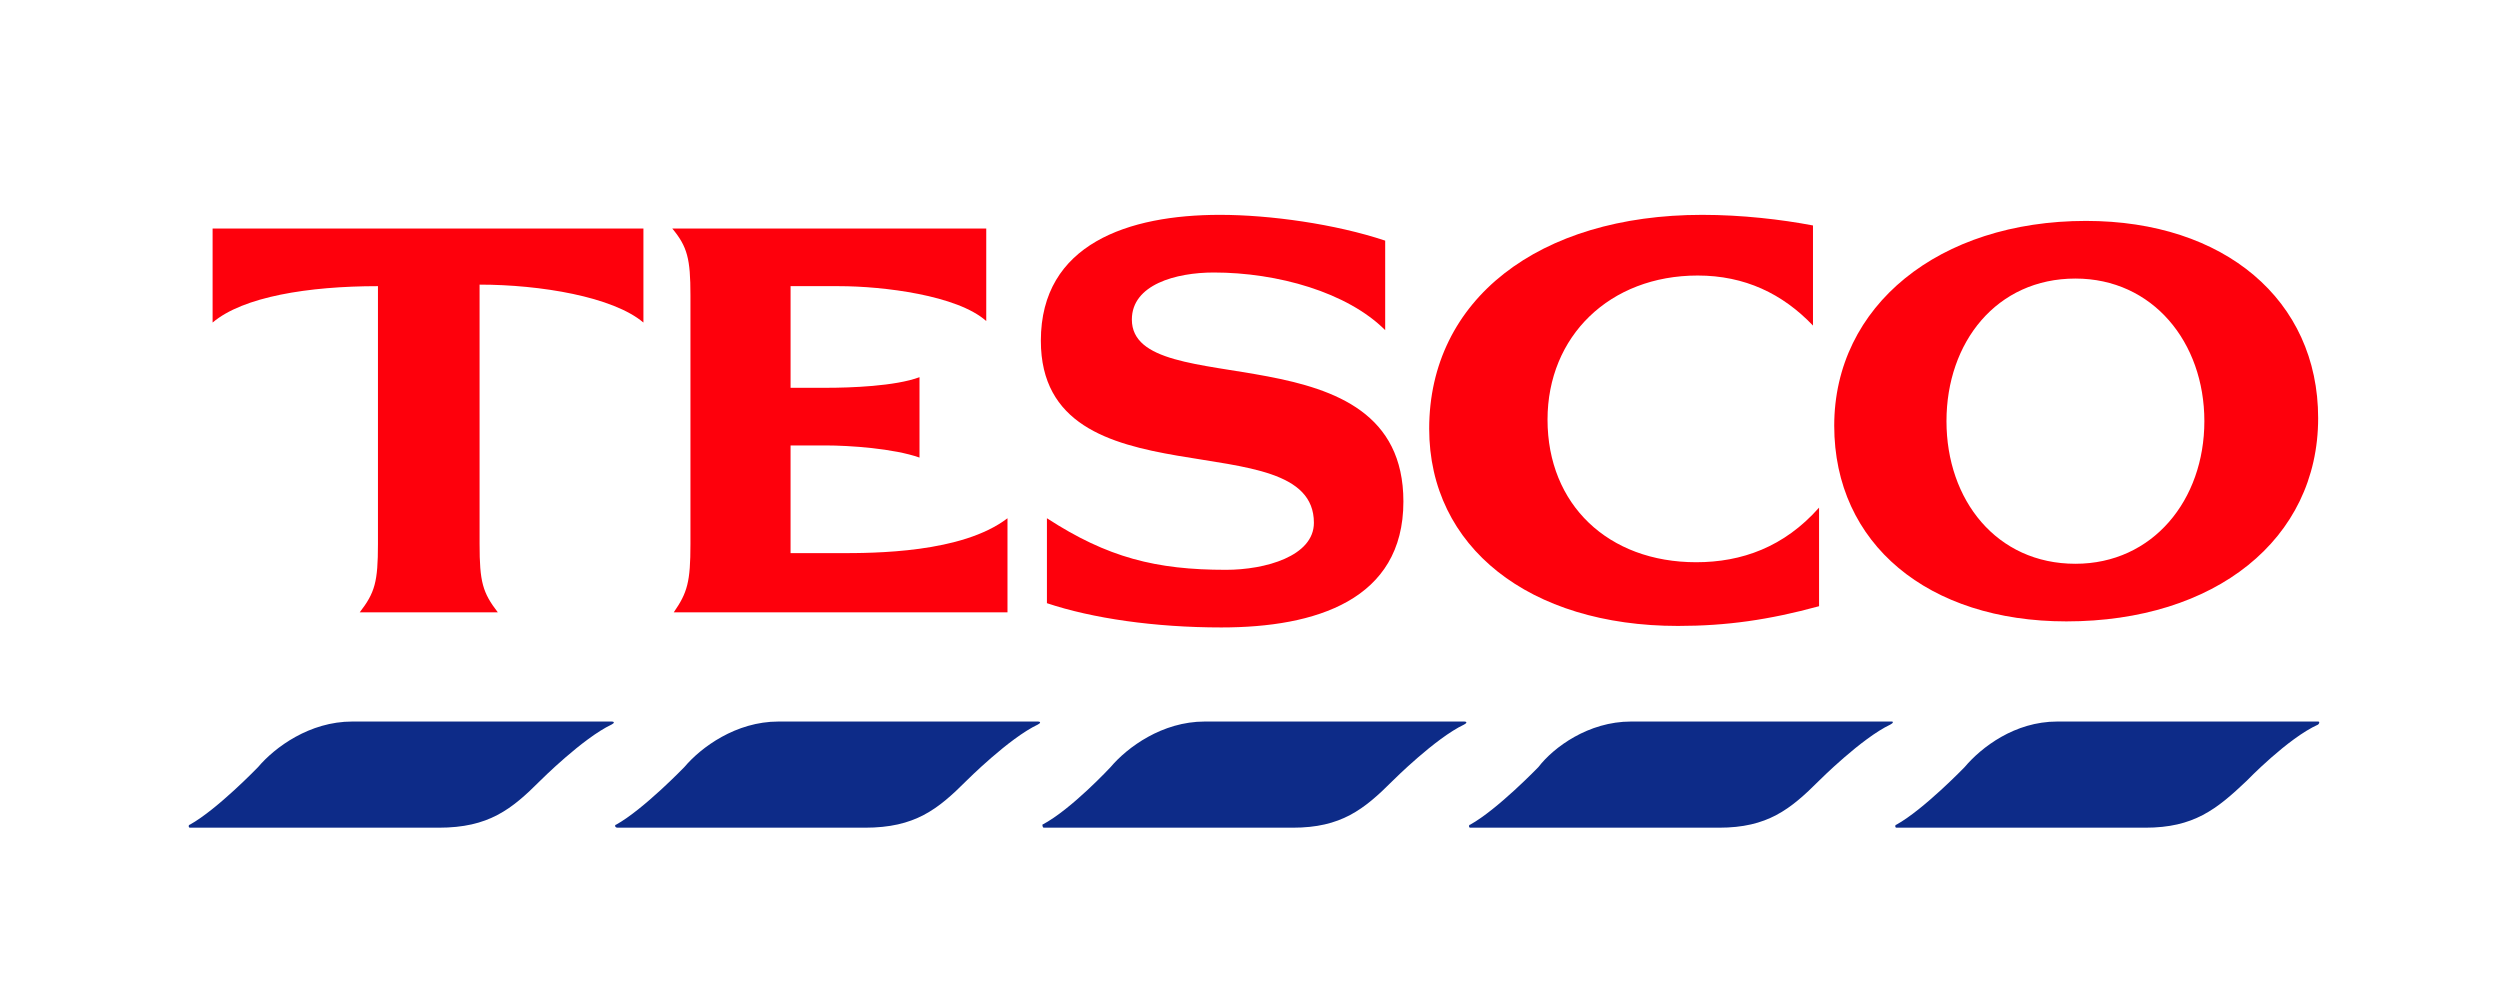 <?xml version="1.0" encoding="utf-8"?>
<!-- Generator: Adobe Illustrator 16.0.0, SVG Export Plug-In . SVG Version: 6.00 Build 0)  -->
<!DOCTYPE svg PUBLIC "-//W3C//DTD SVG 1.1 Basic//EN" "http://www.w3.org/Graphics/SVG/1.1/DTD/svg11-basic.dtd">
<svg version="1.1" baseProfile="basic" id="Layer_1"
	 xmlns="http://www.w3.org/2000/svg" xmlns:xlink="http://www.w3.org/1999/xlink" x="0px" y="0px" width="200px" height="80px"
	 viewBox="0 0 200 80" xml:space="preserve">
<g>
	<path fill-rule="evenodd" clip-rule="evenodd" fill="#0D2B88" d="M28.173,57.723h20.751c0.243,0,0.243,0.121,0,0.242
		c-2.306,1.091-5.704,4.489-5.704,4.489c-2.306,2.307-4.126,3.762-8.131,3.762H15.188c-0.121,0-0.121-0.242,0-0.242
		c2.185-1.213,5.461-4.61,5.461-4.61C21.984,59.785,24.775,57.723,28.173,57.723L28.173,57.723z"/>
	<path fill-rule="evenodd" clip-rule="evenodd" fill="#0D2B88" d="M164.577,57.723h20.874c0.121,0,0.121,0.121,0,0.242
		c-2.429,1.091-5.704,4.489-5.704,4.489c-2.428,2.307-4.248,3.762-8.132,3.762h-19.902c-0.121,0-0.121-0.242,0-0.242
		c2.185-1.213,5.461-4.61,5.461-4.61C158.51,59.785,161.179,57.723,164.577,57.723L164.577,57.723z"/>
	<path fill-rule="evenodd" clip-rule="evenodd" fill="#0D2B88" d="M62.274,57.723h20.752c0.242,0,0.242,0.121,0,0.242
		c-2.306,1.091-5.703,4.489-5.703,4.489c-2.307,2.307-4.127,3.762-8.132,3.762H49.411c-0.243,0-0.243-0.242-0.122-0.242
		c2.185-1.213,5.461-4.61,5.461-4.61C56.085,59.785,58.876,57.723,62.274,57.723L62.274,57.723z"/>
	<path fill-rule="evenodd" clip-rule="evenodd" fill="#0D2B88" d="M96.374,57.723h20.753c0.243,0,0.243,0.121,0,0.242
		c-2.305,1.091-5.703,4.489-5.703,4.489c-2.307,2.307-4.127,3.762-8.011,3.762H83.511c-0.121,0-0.121-0.242-0.121-0.242
		c2.307-1.213,5.461-4.61,5.461-4.61C90.187,59.785,92.978,57.723,96.374,57.723L96.374,57.723z"/>
	<path fill-rule="evenodd" clip-rule="evenodd" fill="#0D2B88" d="M130.476,57.723h20.874c0.121,0,0.121,0.121-0.121,0.242
		c-2.306,1.091-5.703,4.489-5.703,4.489c-2.308,2.307-4.128,3.762-8.011,3.762h-19.902c-0.121,0-0.121-0.242,0-0.242
		c2.184-1.213,5.461-4.61,5.461-4.61C124.287,59.785,127.077,57.723,130.476,57.723L130.476,57.723z"/>
	<path fill-rule="evenodd" clip-rule="evenodd" fill="#FE000C" d="M136.181,17.188c-13.107,0-21.846,6.796-21.846,17.111
		c0,9.467,8.011,15.776,19.902,15.776c3.885,0,7.281-0.484,11.288-1.578V40.61c-2.792,3.155-6.19,4.368-9.831,4.368
		c-7.039,0-11.892-4.611-11.892-11.407c0-6.675,4.974-11.529,12.013-11.529c3.762,0,6.796,1.456,9.223,4.004v-8.009
		C142.49,17.552,139.335,17.188,136.181,17.188L136.181,17.188z"/>
	<path fill-rule="evenodd" clip-rule="evenodd" fill="#FE000C" d="M38.367,22.77c4.854,0,10.68,0.971,13.107,3.034V18.28H17.008
		v7.524c2.427-2.063,7.646-2.912,13.228-2.912v20.631c0,3.032-0.242,3.883-1.456,5.461h11.043c-1.213-1.578-1.457-2.429-1.457-5.461
		V22.77L38.367,22.77z"/>
	<path fill-rule="evenodd" clip-rule="evenodd" fill="#FE000C" d="M73.561,30.174c-1.942,0.728-5.583,0.849-7.403,0.849h-2.912
		v-8.13h3.883c3.52,0,9.466,0.728,11.771,2.791V18.28h-25.12c1.213,1.457,1.456,2.428,1.456,5.34v19.904
		c0,3.032-0.243,3.883-1.335,5.461h26.698v-7.525c-3.641,2.792-10.679,2.792-13.471,2.792h-3.883v-8.617h2.791
		c1.941,0,5.461,0.243,7.524,0.971V30.174L73.561,30.174z"/>
	<path fill-rule="evenodd" clip-rule="evenodd" fill="#FE000C" d="M110.815,19.251c-4.004-1.334-9.223-2.063-13.227-2.063
		c-7.281,0-14.32,2.306-14.32,10.072c0,13.351,21.844,6.312,21.844,14.563c0,2.67-3.883,3.763-7.039,3.763
		c-5.582,0-9.465-0.972-14.319-4.127v6.796c3.641,1.215,8.616,1.941,13.956,1.941c7.523,0,14.562-2.184,14.562-10.072
		c0-14.077-21.723-7.767-21.723-14.562c0-2.792,3.52-3.762,6.554-3.762c5.098,0,10.68,1.578,13.712,4.611V19.251L110.815,19.251z"/>
	<path fill-rule="evenodd" clip-rule="evenodd" fill="#FE000C" d="M166.884,17.673c-11.772,0-20.146,6.796-20.146,16.383
		c0,9.467,7.525,15.655,18.568,15.655c11.893,0,20.146-6.552,20.146-16.262C185.451,23.984,177.927,17.673,166.884,17.673
		L166.884,17.673z M166.033,45.102c-6.31,0-10.315-5.099-10.315-11.409s4.006-11.408,10.315-11.408
		c6.188,0,10.316,5.097,10.316,11.408S172.222,45.102,166.033,45.102L166.033,45.102z"/>
</g>
</svg>
